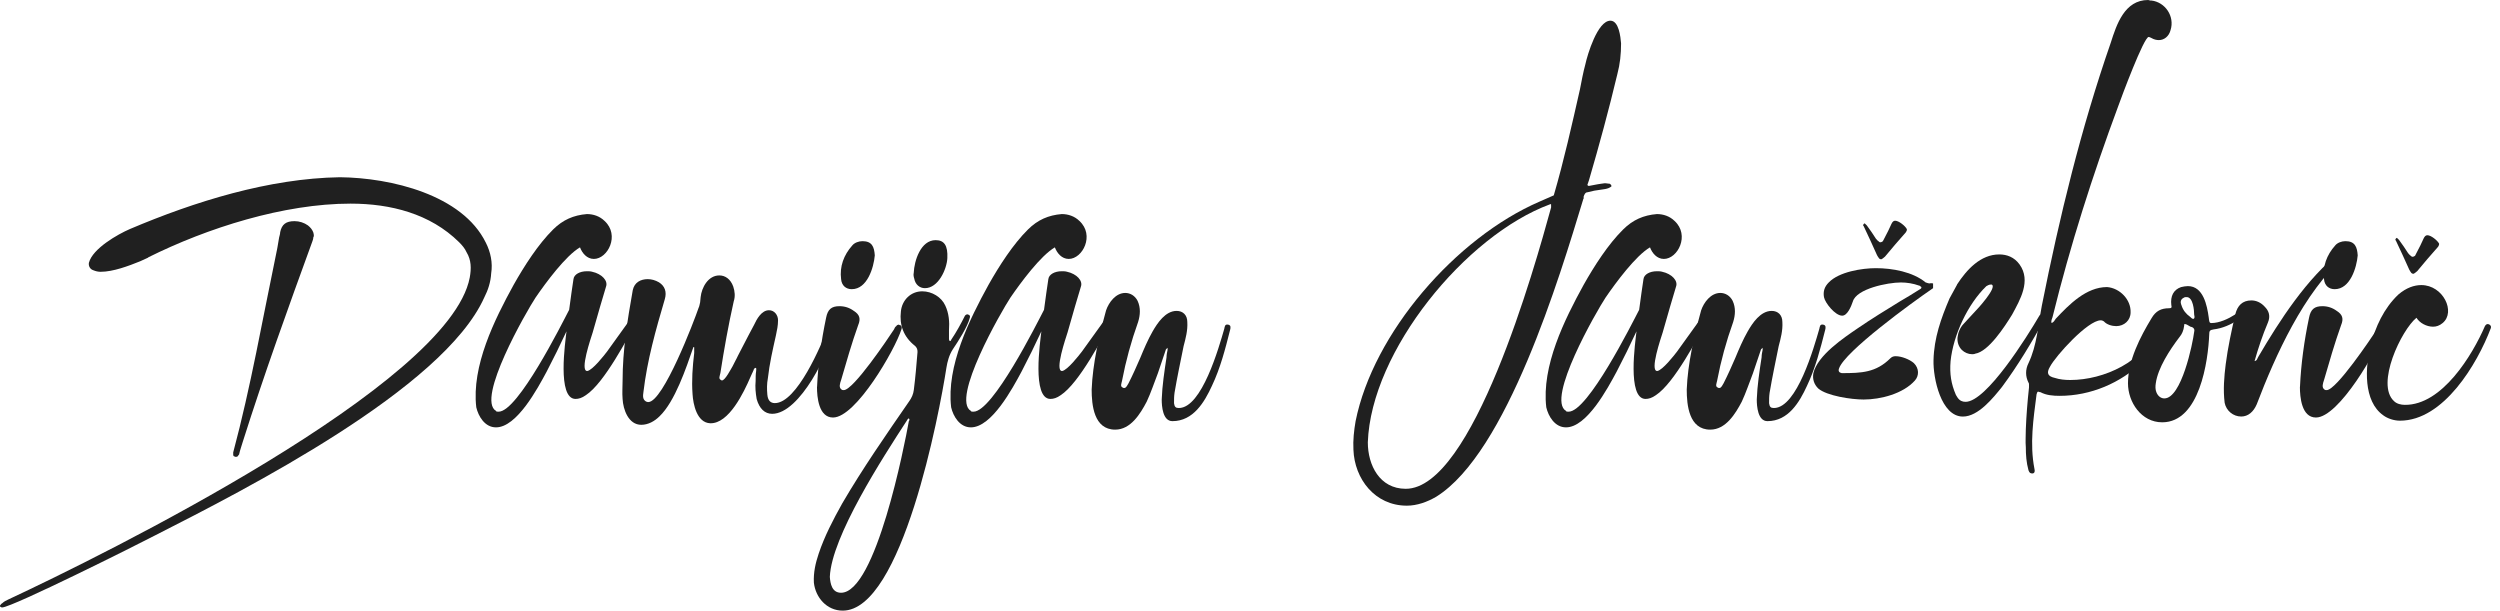 <svg width="131" height="32" viewBox="0 0 131 32" fill="none" xmlns="http://www.w3.org/2000/svg"><g clip-path="url(#clip0_527_10716)"><path d="M125.596 12.461L125.709 12.572C125.876 12.795 126.043 13.041 126.183 13.263C126.238 13.317 126.269 13.375 126.323 13.402C126.351 13.429 126.378 13.455 126.409 13.455C126.463 13.455 126.522 13.429 126.549 13.402L126.634 13.236C126.774 12.987 126.887 12.737 127 12.491C127.054 12.38 127.113 12.326 127.194 12.326C127.389 12.326 127.727 12.603 127.809 12.768C127.809 12.795 127.809 12.852 127.781 12.879C127.781 12.906 127.754 12.933 127.727 12.964C127.361 13.379 127 13.793 126.662 14.208C126.634 14.235 126.494 14.347 126.467 14.347C126.413 14.347 126.354 14.32 126.327 14.262C126.3 14.235 126.273 14.178 126.242 14.124C126.016 13.624 125.795 13.129 125.542 12.603L125.515 12.576C125.515 12.522 125.569 12.464 125.6 12.464L125.596 12.461Z" fill="#202020"/><path d="M7.768 13.497L7.348 13.689C6.734 13.939 5.921 14.242 5.276 14.242C5.136 14.242 5.023 14.215 4.883 14.158C4.716 14.104 4.63 13.935 4.658 13.77C4.852 13.024 6.17 12.275 6.812 11.999C10.198 10.562 14.09 9.345 17.814 9.287C20.474 9.314 24.226 10.201 25.458 12.717C25.711 13.216 25.824 13.77 25.738 14.323C25.711 14.791 25.571 15.206 25.373 15.594C23.219 20.38 12.83 25.662 8.157 28.039C7.204 28.539 0.68 31.8 0.12 31.83C0.093 31.83 0.066 31.83 0.035 31.803C0.008 31.803 -0.02 31.75 0.008 31.719C0.035 31.692 0.062 31.634 0.12 31.608C0.206 31.523 0.315 31.469 0.428 31.416C5.466 29.065 23.553 20.131 24.614 14.546C24.7 14.077 24.7 13.631 24.447 13.216C24.362 13.024 24.222 12.855 24.055 12.69C22.542 11.196 20.47 10.67 18.37 10.67C14.871 10.67 10.867 11.941 7.76 13.489L7.768 13.497ZM14.486 13.22C14.514 13.136 14.514 13.055 14.541 12.944L14.626 12.444C14.653 12.333 14.681 12.252 14.681 12.168C14.766 11.753 14.988 11.588 15.435 11.588C15.688 11.588 15.94 11.672 16.135 11.811C16.275 11.922 16.36 12.034 16.415 12.172C16.442 12.283 16.469 12.364 16.415 12.448C16.415 12.533 16.388 12.587 16.36 12.671C15.101 16.128 13.841 19.612 12.721 23.153C12.667 23.345 12.581 23.568 12.527 23.818L12.5 23.845C12.472 23.899 12.445 23.929 12.414 23.929C12.36 23.956 12.301 23.929 12.247 23.902C12.22 23.875 12.22 23.849 12.22 23.818V23.706C13.145 20.25 13.759 16.708 14.486 13.224V13.22Z" fill="#202020"/><path d="M25.991 21.545C26.018 21.572 26.076 21.572 26.131 21.572C27.138 21.572 29.436 16.982 29.824 16.233C29.91 15.569 29.991 15.016 30.05 14.628C30.077 14.378 30.384 14.213 30.75 14.213C30.835 14.213 30.944 14.213 31.03 14.24C31.535 14.351 31.869 14.708 31.757 15.016C31.59 15.569 31.337 16.425 31.057 17.42C30.971 17.697 30.357 19.467 30.777 19.441C31.057 19.387 31.644 18.638 31.811 18.419L33.184 16.51C33.211 16.456 33.269 16.425 33.324 16.425C33.436 16.425 33.549 16.537 33.464 16.675C32.904 17.67 31.671 20.078 30.691 20.712C30.497 20.85 30.326 20.904 30.159 20.904C29.179 20.904 29.626 17.889 29.684 17.363C29.35 18.081 29.012 18.772 28.65 19.464C28.176 20.347 27.083 22.394 25.991 22.394C25.404 22.394 25.066 21.814 24.957 21.342C24.704 19.183 25.909 16.752 26.916 14.923C27.476 13.929 28.203 12.796 28.988 12.02C29.494 11.52 30.054 11.274 30.754 11.217C31.088 11.217 31.426 11.328 31.679 11.578C32.492 12.323 31.846 13.568 31.119 13.568C30.754 13.568 30.505 13.264 30.392 12.961C29.638 13.402 28.6 14.812 28.067 15.588C27.593 16.306 24.933 20.927 25.995 21.534L25.991 21.545Z" fill="#202020"/><path d="M43.568 17.009C43.681 17.036 43.708 17.12 43.681 17.201C43.514 18.392 41.916 21.684 40.462 21.684C40.069 21.684 39.789 21.407 39.649 20.908C39.595 20.604 39.564 20.27 39.595 19.967C39.595 19.775 39.595 19.606 39.622 19.44C39.622 19.387 39.649 19.275 39.595 19.275C39.568 19.275 39.54 19.302 39.509 19.329L39.482 19.413C39.455 19.44 39.455 19.498 39.428 19.525L39.315 19.775C38.98 20.55 38.195 22.21 37.215 22.179C36.516 22.152 36.321 21.184 36.29 20.658C36.236 19.94 36.29 19.221 36.376 18.499V18.196C36.348 18.169 36.321 18.196 36.321 18.223C35.956 19.275 35.369 21.042 34.556 21.818C34.303 22.068 33.969 22.26 33.603 22.26C32.931 22.26 32.651 21.457 32.624 20.904C32.596 20.573 32.624 20.266 32.624 19.936C32.624 18.361 32.876 16.782 33.156 15.207C33.242 14.793 33.576 14.627 33.942 14.627C34.136 14.627 34.334 14.681 34.529 14.793C34.836 14.985 34.949 15.292 34.836 15.676C34.362 17.282 33.911 18.883 33.716 20.543C33.689 20.735 33.662 20.931 33.856 21.042C33.883 21.042 33.911 21.069 33.969 21.069C34.754 21.069 36.376 16.809 36.601 16.145C36.656 16.033 36.656 15.953 36.687 15.841L36.714 15.565C36.768 15.065 37.106 14.432 37.694 14.432C38.001 14.432 38.281 14.624 38.421 15.012C38.506 15.261 38.533 15.538 38.448 15.787C38.168 17.032 37.942 18.303 37.748 19.548C37.721 19.686 37.635 19.851 37.775 19.909C37.793 19.927 37.812 19.936 37.83 19.936C37.997 19.936 38.304 19.329 38.389 19.191C38.475 18.999 38.584 18.83 38.669 18.638L39.229 17.558C39.315 17.393 39.424 17.197 39.509 17.032C39.649 16.729 39.902 16.256 40.295 16.256C40.575 16.256 40.769 16.506 40.769 16.782C40.769 17.059 40.715 17.309 40.656 17.585C40.489 18.33 40.322 19.052 40.236 19.825C40.182 20.101 40.182 20.404 40.209 20.681C40.236 20.985 40.376 21.123 40.602 21.123C41.749 21.123 43.036 18.108 43.401 17.113C43.428 17.028 43.487 16.974 43.568 17.001V17.009Z" fill="#202020"/><path d="M42.814 20.273C42.868 19.055 43.039 17.837 43.288 16.651C43.374 16.209 43.568 16.044 43.988 16.044C44.268 16.044 44.521 16.128 44.742 16.293C45.05 16.485 45.108 16.708 44.968 17.039C44.633 17.98 44.354 18.948 44.074 19.916C44.019 20.081 43.934 20.303 44.101 20.415C44.128 20.442 44.186 20.442 44.214 20.442C44.719 20.442 46.539 17.73 46.846 17.261C46.873 17.208 46.9 17.123 46.959 17.096C46.986 17.042 47.044 17.012 47.099 17.012L47.153 17.039H47.18C47.266 17.092 47.266 17.177 47.234 17.261C46.9 18.314 44.855 21.878 43.65 21.878C42.896 21.878 42.81 20.799 42.81 20.273H42.814ZM44.074 14.63C43.988 13.966 44.214 13.359 44.661 12.86C44.773 12.721 44.995 12.637 45.193 12.637C45.699 12.637 45.808 12.94 45.839 13.382C45.784 14.02 45.446 15.153 44.633 15.153C44.326 15.153 44.101 14.961 44.074 14.626V14.63Z" fill="#202020"/><path d="M47.934 18.115C47.347 17.646 47.122 17.036 47.207 16.317C47.262 15.738 47.713 15.265 48.327 15.265C48.833 15.265 49.334 15.569 49.532 16.01C49.727 16.425 49.758 16.867 49.727 17.308V17.777C49.727 17.804 49.754 17.862 49.754 17.862C49.809 17.889 49.84 17.835 49.84 17.808C50.12 17.393 50.345 16.978 50.567 16.537C50.621 16.483 50.679 16.452 50.734 16.483C50.819 16.51 50.847 16.567 50.819 16.648C50.707 17.116 50.205 17.892 49.925 18.307C49.731 18.611 49.645 18.945 49.591 19.275C49.225 21.653 47.266 31.997 44.159 31.997C43.319 31.997 42.732 31.305 42.647 30.529C42.62 30.003 42.732 29.508 42.9 29.008C43.207 28.094 43.654 27.238 44.132 26.381C45.197 24.557 46.426 22.786 47.631 21.042C47.771 20.85 47.857 20.654 47.884 20.435C47.969 19.771 48.024 19.106 48.078 18.445C48.078 18.307 48.051 18.223 47.938 18.115H47.934ZM47.627 21.933C47.573 21.906 47.542 22.018 47.515 22.045C46.255 23.98 43.568 28.129 43.483 30.23C43.51 30.591 43.596 31.06 44.07 31.06C45.889 31.06 47.402 23.316 47.623 22.071C47.651 22.045 47.678 21.96 47.623 21.933H47.627ZM49.641 13.525C49.614 14.105 49.167 15.1 48.467 15.1C48.187 15.1 47.962 14.908 47.907 14.601C47.88 14.516 47.853 14.409 47.88 14.297C47.907 13.659 48.245 12.584 49.027 12.584C49.474 12.584 49.672 12.861 49.641 13.525Z" fill="#202020"/><path d="M50.874 21.545C50.901 21.572 50.959 21.572 51.014 21.572C52.021 21.572 54.319 16.982 54.707 16.233C54.793 15.569 54.875 15.016 54.933 14.628C54.96 14.378 55.267 14.213 55.633 14.213C55.718 14.213 55.827 14.213 55.913 14.24C56.418 14.351 56.752 14.708 56.64 15.016C56.472 15.569 56.22 16.425 55.94 17.42C55.854 17.697 55.24 19.467 55.66 19.441C55.94 19.387 56.527 18.638 56.694 18.419L58.067 16.51C58.094 16.456 58.152 16.425 58.207 16.425C58.319 16.425 58.432 16.537 58.346 16.675C57.787 17.67 56.554 20.078 55.574 20.712C55.38 20.85 55.209 20.904 55.042 20.904C54.062 20.904 54.509 17.889 54.567 17.363C54.233 18.081 53.895 18.772 53.533 19.464C53.059 20.347 51.966 22.394 50.874 22.394C50.287 22.394 49.949 21.814 49.84 21.342C49.587 19.183 50.792 16.752 51.799 14.923C52.359 13.929 53.086 12.796 53.871 12.02C54.377 11.52 54.937 11.274 55.637 11.217C55.971 11.217 56.309 11.328 56.562 11.578C57.374 12.323 56.729 13.568 56.002 13.568C55.637 13.568 55.388 13.264 55.275 12.961C54.521 13.402 53.483 14.812 52.95 15.588C52.476 16.306 49.816 20.927 50.878 21.534L50.874 21.545Z" fill="#202020"/><path d="M58.797 19.944C58.77 20.082 58.685 20.247 58.825 20.305C58.852 20.331 58.879 20.331 58.91 20.331C59.023 20.331 59.077 20.166 59.136 20.082C59.361 19.64 59.556 19.198 59.75 18.753C59.944 18.284 60.143 17.812 60.395 17.37C60.648 16.928 61.068 16.291 61.655 16.291C61.989 16.291 62.215 16.514 62.215 16.871C62.242 17.312 62.129 17.727 62.02 18.142C61.853 18.972 61.686 19.748 61.546 20.577C61.519 20.769 61.519 20.938 61.519 21.13C61.546 21.323 61.605 21.38 61.772 21.38C62.977 21.38 63.871 18.2 64.151 17.232C64.178 17.12 64.178 16.982 64.346 17.009C64.513 17.036 64.486 17.174 64.458 17.285C64.206 18.28 63.953 19.275 63.506 20.216C63.113 21.073 62.526 22.068 61.434 22.068C60.928 22.068 60.874 21.292 60.874 20.934C60.901 20.189 61.014 19.467 61.126 18.722C61.126 18.584 61.154 18.472 61.181 18.334V18.223L61.095 18.307L60.675 19.552C60.481 20.051 60.31 20.573 60.088 21.046C59.754 21.683 59.248 22.513 58.436 22.513C57.316 22.513 57.203 21.215 57.203 20.412C57.258 19.029 57.596 17.593 57.958 16.264C58.098 15.849 58.463 15.35 58.965 15.35C59.217 15.35 59.47 15.488 59.61 15.764C59.777 16.125 59.75 16.51 59.637 16.871C59.272 17.892 58.992 18.918 58.797 19.94V19.944Z" fill="#202020"/><path d="M82.984 10.291V10.402C82.966 10.42 82.957 10.438 82.957 10.456C81.725 14.52 78.953 23.731 75.259 26.028C74.785 26.305 74.252 26.497 73.719 26.497C72.04 26.497 70.975 25.087 70.92 23.566C70.893 23.067 70.947 22.571 71.033 22.072C71.958 17.455 76.27 12.473 80.663 10.568L81.418 10.237C81.95 8.413 82.37 6.531 82.79 4.679C82.876 4.238 82.957 3.796 83.07 3.381C83.183 2.855 83.715 1.084 84.384 1.084C84.831 1.084 84.917 1.941 84.944 2.275C84.944 2.828 84.89 3.354 84.75 3.88C84.302 5.762 83.797 7.614 83.264 9.438L83.179 9.688C83.206 9.742 83.233 9.742 83.264 9.742C83.432 9.715 83.572 9.688 83.712 9.657C83.824 9.63 83.937 9.63 84.077 9.603H84.131C84.217 9.603 84.271 9.63 84.357 9.63L84.384 9.657C84.439 9.684 84.439 9.742 84.439 9.769C84.326 9.853 84.244 9.88 84.104 9.907C83.937 9.934 83.739 9.961 83.544 9.991C83.432 10.018 83.319 10.045 83.179 10.076C83.066 10.076 83.012 10.214 82.984 10.299V10.291ZM81.274 10.76C81.301 10.706 81.246 10.675 81.219 10.706C76.795 12.338 71.842 18.396 71.674 23.178C71.674 24.369 72.289 25.613 73.661 25.613C77.16 25.613 80.407 14.052 81.278 10.871V10.76H81.274Z" fill="#202020"/><path d="M82.059 21.545C82.086 21.572 82.144 21.572 82.199 21.572C83.206 21.572 85.504 16.982 85.892 16.233C85.978 15.569 86.06 15.016 86.118 14.628C86.145 14.378 86.452 14.213 86.818 14.213C86.903 14.213 87.012 14.213 87.098 14.24C87.603 14.351 87.938 14.708 87.825 15.016C87.658 15.569 87.405 16.425 87.125 17.42C87.039 17.697 86.425 19.467 86.845 19.441C87.125 19.387 87.712 18.638 87.879 18.419L89.252 16.51C89.279 16.456 89.337 16.425 89.392 16.425C89.504 16.425 89.617 16.537 89.532 16.675C88.972 17.67 87.739 20.078 86.76 20.712C86.565 20.85 86.394 20.904 86.227 20.904C85.247 20.904 85.694 17.889 85.752 17.363C85.418 18.081 85.08 18.772 84.718 19.464C84.244 20.347 83.151 22.394 82.059 22.394C81.472 22.394 81.134 21.814 81.025 21.342C80.772 19.183 81.977 16.752 82.984 14.923C83.544 13.929 84.271 12.796 85.057 12.02C85.562 11.52 86.122 11.274 86.822 11.217C87.156 11.217 87.494 11.328 87.747 11.578C88.56 12.323 87.914 13.568 87.187 13.568C86.822 13.568 86.573 13.264 86.46 12.961C85.706 13.402 84.668 14.812 84.135 15.588C83.661 16.306 81.001 20.927 82.063 21.534L82.059 21.545Z" fill="#202020"/><path d="M89.979 19.944C89.952 20.082 89.866 20.247 90.006 20.305C90.033 20.331 90.061 20.331 90.092 20.331C90.204 20.331 90.259 20.166 90.317 20.082C90.543 19.64 90.737 19.198 90.931 18.753C91.126 18.284 91.324 17.812 91.577 17.37C91.829 16.928 92.249 16.291 92.837 16.291C93.171 16.291 93.396 16.514 93.396 16.871C93.424 17.312 93.311 17.727 93.202 18.142C93.035 18.972 92.868 19.748 92.728 20.577C92.7 20.769 92.7 20.938 92.7 21.13C92.728 21.323 92.786 21.38 92.953 21.38C94.158 21.38 95.053 18.2 95.332 17.232C95.36 17.12 95.36 16.982 95.527 17.009C95.694 17.036 95.667 17.174 95.64 17.285C95.387 18.28 95.134 19.275 94.687 20.216C94.294 21.073 93.707 22.068 92.615 22.068C92.109 22.068 92.055 21.292 92.055 20.934C92.082 20.189 92.195 19.467 92.308 18.722C92.308 18.584 92.335 18.472 92.362 18.334V18.223L92.277 18.307L91.857 19.552C91.662 20.051 91.491 20.573 91.27 21.046C90.935 21.683 90.43 22.513 89.617 22.513C88.498 22.513 88.385 21.215 88.385 20.412C88.439 19.029 88.777 17.593 89.139 16.264C89.279 15.849 89.644 15.35 90.146 15.35C90.399 15.35 90.651 15.488 90.791 15.764C90.959 16.125 90.931 16.51 90.819 16.871C90.453 17.892 90.173 18.918 89.979 19.94V19.944Z" fill="#202020"/><path d="M100.647 15.02C100.62 14.993 100.593 14.966 100.562 14.966C100.255 14.854 99.916 14.801 99.609 14.801C98.909 14.801 97.284 15.131 97.09 15.795C97.004 16.045 96.81 16.541 96.53 16.541C96.165 16.541 95.636 15.876 95.577 15.573C95.523 15.269 95.605 15.02 95.83 14.797C96.363 14.244 97.564 14.052 98.295 14.052C99.162 14.052 100.227 14.244 100.9 14.797C100.986 14.824 101.04 14.851 101.125 14.851C101.18 14.824 101.238 14.851 101.293 14.851V15.1C100.119 15.903 96.674 18.419 96.367 19.302C96.312 19.441 96.367 19.525 96.507 19.552C97.541 19.552 98.299 19.525 99.053 18.776C99.139 18.692 99.22 18.665 99.333 18.665C99.64 18.665 100.06 18.83 100.286 19.026C100.566 19.302 100.566 19.69 100.34 19.94C99.726 20.631 98.548 20.935 97.653 20.935C97.008 20.935 95.721 20.743 95.274 20.355C95.049 20.132 94.967 19.855 95.021 19.552C95.247 18.611 96.615 17.701 97.346 17.201C98.073 16.702 98.8 16.26 99.559 15.792C99.893 15.6 100.258 15.377 100.651 15.127C100.678 15.1 100.706 15.043 100.651 15.016L100.647 15.02ZM97.708 11.701L97.821 11.812C97.988 12.035 98.155 12.281 98.295 12.504C98.35 12.557 98.381 12.615 98.435 12.642C98.462 12.669 98.489 12.696 98.521 12.696C98.575 12.696 98.633 12.669 98.66 12.642L98.746 12.477C98.886 12.227 98.999 11.977 99.112 11.732C99.166 11.62 99.224 11.566 99.306 11.566C99.5 11.566 99.839 11.843 99.92 12.008C99.92 12.035 99.92 12.093 99.893 12.12C99.893 12.146 99.866 12.173 99.839 12.204C99.473 12.619 99.112 13.034 98.773 13.448C98.746 13.475 98.606 13.587 98.579 13.587C98.524 13.587 98.466 13.56 98.439 13.502C98.412 13.475 98.385 13.418 98.353 13.364C98.128 12.865 97.906 12.369 97.653 11.843L97.626 11.816C97.626 11.762 97.681 11.705 97.712 11.705L97.708 11.701Z" fill="#202020"/><path d="M102.549 14.907C103.054 14.131 103.781 13.332 104.761 13.332C105.154 13.332 105.546 13.47 105.826 13.858C106.44 14.715 105.853 15.71 105.434 16.486C105.041 17.123 104.201 18.422 103.501 18.533C103.447 18.56 103.388 18.56 103.334 18.56C103.14 18.56 102.941 18.475 102.801 18.337C102.634 18.172 102.549 17.922 102.576 17.672C102.603 17.423 102.716 17.146 102.91 16.954C103.077 16.762 103.276 16.566 103.47 16.347C103.61 16.209 104.675 15.049 104.364 14.911H104.31C104.224 14.911 104.143 14.964 104.084 14.995C103.105 15.936 102.35 17.569 102.21 18.925C102.156 19.589 102.238 20.115 102.49 20.695L102.576 20.834C102.689 20.999 102.829 21.056 102.996 21.056C104.088 21.056 106.215 17.653 106.86 16.547C106.888 16.493 106.946 16.462 107 16.462C107.113 16.462 107.226 16.574 107.14 16.712C106.468 17.93 105.741 19.147 104.901 20.28C104.454 20.834 103.668 21.828 102.856 21.828C101.709 21.828 101.289 19.808 101.316 18.871C101.343 17.711 101.709 16.685 102.156 15.637L102.549 14.918V14.907Z" fill="#202020"/><path d="M106.802 20.523C106.748 20.523 106.748 20.577 106.716 20.661C106.549 21.959 106.351 23.262 106.604 24.56C106.631 24.671 106.631 24.783 106.518 24.809C106.378 24.809 106.351 24.783 106.293 24.644C106.18 24.23 106.153 23.842 106.153 23.427C106.126 23.123 106.153 22.847 106.153 22.486C106.18 21.794 106.238 21.049 106.32 20.3V20.162C106.32 20.135 106.32 20.077 106.293 20.05C106.126 19.72 106.126 19.359 106.293 19.029C106.74 18.088 106.798 17.039 106.993 16.013C107.918 11.366 109.038 6.749 110.604 2.239C110.912 1.271 111.331 0 112.564 0L112.677 0.027H112.731C113.458 0.111 113.964 0.857 113.738 1.575C113.653 1.905 113.404 2.101 113.124 2.101C113.011 2.101 112.871 2.074 112.731 1.99C112.677 1.963 112.618 1.936 112.591 1.936C112.338 1.936 111.164 5.089 110.997 5.558C109.652 9.18 108.478 12.86 107.552 16.62C107.525 16.705 107.467 16.812 107.498 16.924C107.611 16.897 107.665 16.785 107.723 16.701C108.423 15.956 109.318 15.042 110.41 15.042C111.083 15.095 111.67 15.706 111.643 16.371C111.643 16.785 111.308 17.089 110.888 17.089C110.663 17.089 110.383 17.004 110.243 16.839C110.157 16.785 110.13 16.785 110.076 16.785C109.403 16.785 107.723 18.637 107.416 19.221C107.222 19.551 107.304 19.72 107.669 19.801C107.922 19.885 108.202 19.912 108.482 19.912C110.247 19.912 112.373 18.944 113.019 17.2C113.046 17.147 113.073 17.089 113.104 17.062C113.132 17.008 113.19 16.978 113.272 17.008C113.357 17.008 113.384 17.062 113.384 17.147C113.299 17.7 112.684 18.583 112.292 18.944C111.118 20.077 109.547 20.742 107.926 20.742C107.591 20.742 107.226 20.715 106.919 20.55C106.864 20.55 106.833 20.523 106.806 20.523H106.802Z" fill="#202020"/><path d="M114.278 15.046C114.391 15.019 114.531 14.992 114.644 14.992C115.457 14.992 115.651 16.014 115.736 16.625C115.764 16.847 115.764 16.928 115.876 16.928C116.296 16.928 116.771 16.705 117.109 16.486C117.163 16.459 117.249 16.402 117.303 16.402C117.331 16.402 117.389 16.429 117.416 16.486C117.502 16.625 117.362 16.709 117.276 16.763C116.883 17.013 116.463 17.205 115.989 17.262C115.795 17.289 115.764 17.347 115.764 17.512C115.709 18.922 115.258 22.129 113.299 22.129C112.206 22.129 111.506 21.076 111.506 20.082C111.506 18.891 112.152 17.646 112.739 16.678C112.964 16.291 113.244 16.152 113.664 16.152C113.804 16.152 113.804 16.098 113.777 15.987C113.722 15.518 113.89 15.184 114.282 15.046H114.278ZM114.978 17.37C115.006 17.258 114.951 17.147 114.784 17.12L114.59 17.009C114.535 16.982 114.504 16.982 114.477 16.982C114.45 16.982 114.45 17.009 114.45 17.066C114.422 17.316 114.337 17.508 114.197 17.673C113.691 18.338 113.077 19.279 112.964 20.078C112.937 20.243 112.937 20.408 112.992 20.546C113.077 20.769 113.244 20.877 113.411 20.877C114.306 20.877 114.897 18.027 114.978 17.366V17.37ZM114.306 15.987C114.391 16.264 114.558 16.456 114.753 16.594C114.807 16.648 114.893 16.732 114.947 16.705C115.033 16.651 114.974 16.54 114.974 16.483C114.974 16.26 114.92 15.568 114.582 15.568C114.527 15.568 114.469 15.568 114.442 15.595C114.247 15.68 114.247 15.845 114.302 15.983L114.306 15.987Z" fill="#202020"/><path d="M122.844 13.222C122.898 13.306 122.898 13.387 122.844 13.444C120.717 15.327 119.232 18.619 118.252 21.188C118.085 21.576 117.805 21.826 117.439 21.826C117.02 21.826 116.654 21.522 116.572 21.108C116.487 20.416 116.545 19.752 116.627 19.087C116.74 18.204 116.934 17.316 117.132 16.46C117.245 16.018 117.498 15.742 117.972 15.742C118.225 15.742 118.477 15.853 118.672 16.072C118.897 16.295 118.979 16.571 118.839 16.901C118.559 17.566 118.334 18.23 118.139 18.922C118.279 18.895 118.279 18.784 118.334 18.699C119.453 16.79 120.88 14.578 122.645 13.195C122.673 13.168 122.7 13.168 122.731 13.168C122.785 13.168 122.816 13.195 122.844 13.222Z" fill="#202020"/><path d="M120.519 20.273C120.573 19.055 120.744 17.837 120.993 16.651C121.079 16.209 121.273 16.044 121.693 16.044C121.973 16.044 122.226 16.128 122.447 16.293C122.754 16.485 122.813 16.708 122.673 17.039C122.338 17.98 122.058 18.948 121.778 19.916C121.724 20.081 121.639 20.303 121.806 20.415C121.833 20.442 121.891 20.442 121.918 20.442C122.424 20.442 124.243 17.73 124.551 17.261C124.578 17.208 124.605 17.123 124.663 17.096C124.691 17.042 124.749 17.012 124.803 17.012L124.858 17.039H124.885C124.97 17.092 124.97 17.177 124.939 17.261C124.605 18.314 122.56 21.878 121.355 21.878C120.6 21.878 120.515 20.799 120.515 20.273H120.519ZM121.778 14.63C121.693 13.966 121.918 13.359 122.366 12.86C122.478 12.721 122.7 12.637 122.898 12.637C123.404 12.637 123.513 12.94 123.544 13.382C123.489 14.02 123.151 15.153 122.338 15.153C122.031 15.153 121.806 14.961 121.778 14.626V14.63Z" fill="#202020"/><path d="M127.49 17.119C127.155 17.119 126.79 16.927 126.623 16.651C125.837 17.288 124.469 20.134 125.449 21.022C125.589 21.16 125.814 21.214 126.009 21.214C127.968 21.241 129.562 18.587 130.208 17.092C130.235 17.039 130.293 16.981 130.348 16.981C130.46 16.981 130.573 17.092 130.515 17.204C129.815 19.055 128.05 22.044 125.756 22.044C125.449 22.044 125.11 21.932 124.889 21.767C123.824 21.022 123.936 19.224 124.216 18.118C124.469 17.123 124.916 16.155 125.67 15.437C126.09 15.076 126.51 14.938 126.876 14.938C128.023 14.938 128.695 16.347 127.995 16.927C127.828 17.066 127.661 17.119 127.49 17.119Z" fill="#202020"/></g><defs><clipPath id="clip0_527_10716"><rect width="130.526" height="32" fill="white"/></clipPath></defs></svg>